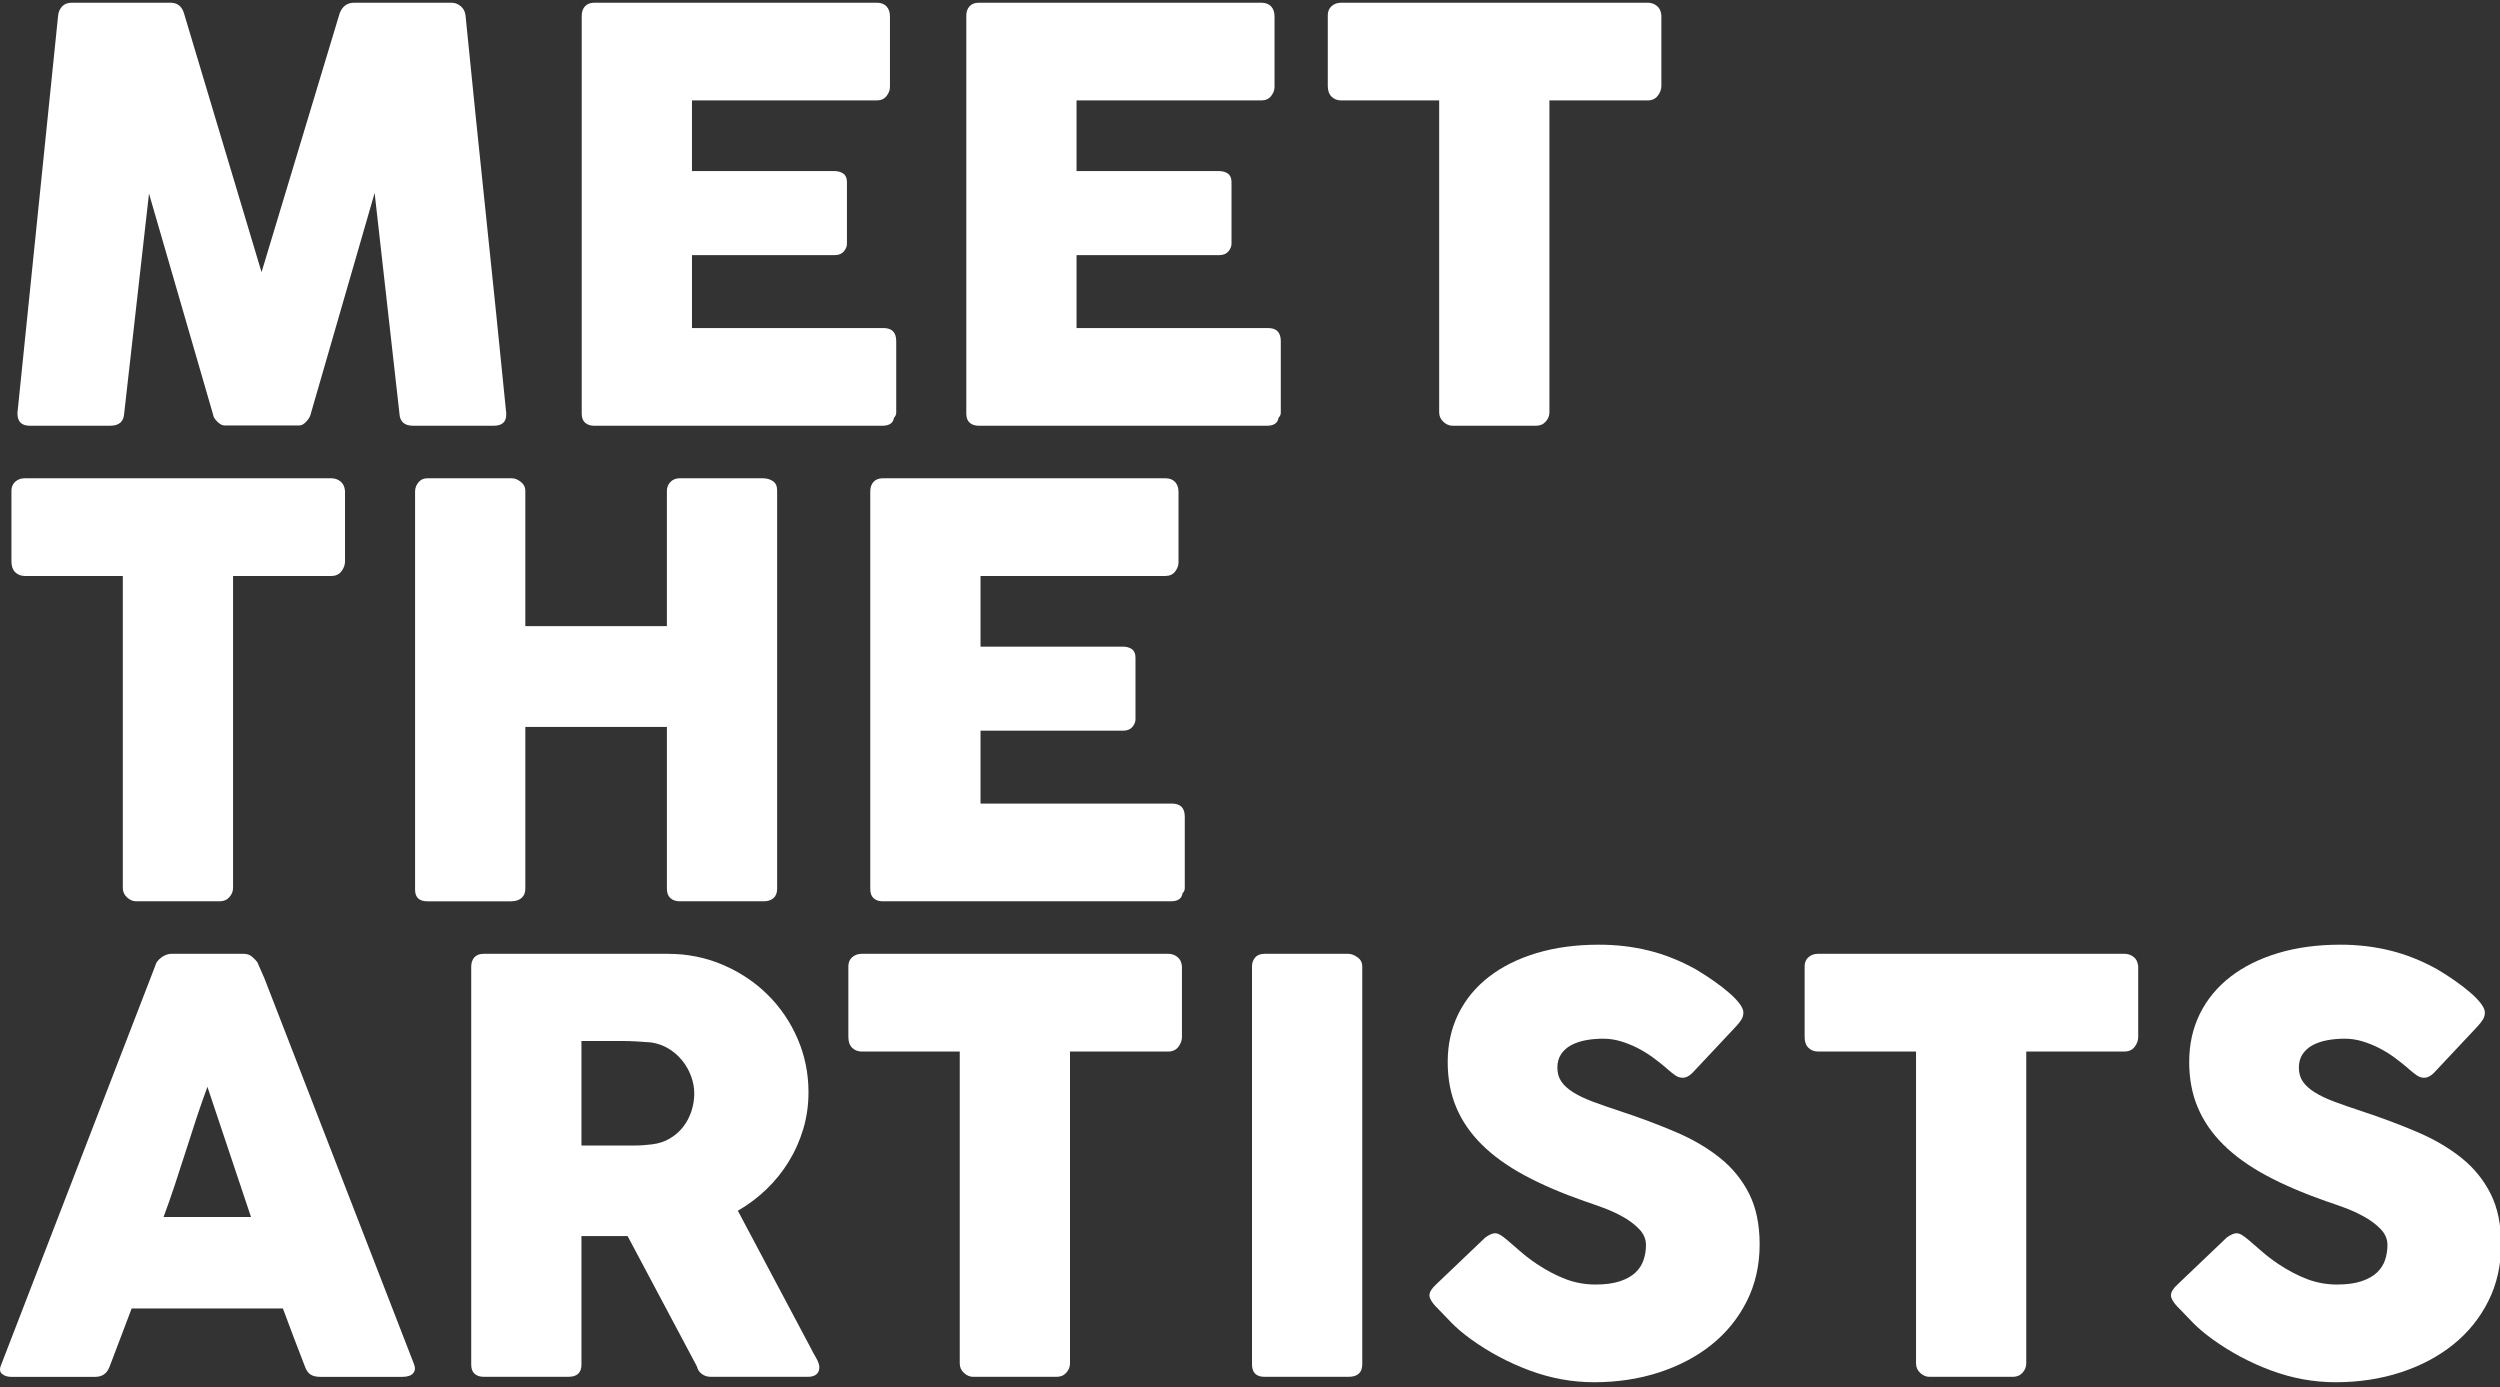 <?xml version="1.0" encoding="utf-8"?>
<!-- Generator: Adobe Illustrator 16.0.0, SVG Export Plug-In . SVG Version: 6.00 Build 0)  -->
<!DOCTYPE svg PUBLIC "-//W3C//DTD SVG 1.1//EN" "http://www.w3.org/Graphics/SVG/1.1/DTD/svg11.dtd">
<svg version="1.1" id="Layer_1" xmlns="http://www.w3.org/2000/svg" xmlns:xlink="http://www.w3.org/1999/xlink" x="0px" y="0px"
	 width="240.25px" height="133.333px" viewBox="0 -85.834 240.25 133.333" enable-background="new 0 -85.834 240.25 133.333"
	 xml:space="preserve">
<rect x="0" y="-85.834" width="240.25" height="133.333" fill="#333333" stroke="none"/>
<g>
	<path fill="#FFFFFF" d="M5.588-84.368c0.037-0.328,0.164-0.611,0.384-0.849c0.218-0.236,0.529-0.355,0.931-0.355h9.471
		c0.675,0,1.113,0.346,1.314,1.04l7.446,24.857l7.501-24.857c0.256-0.694,0.72-1.04,1.396-1.04h9.362
		c0.329,0,0.625,0.114,0.89,0.342c0.264,0.228,0.415,0.516,0.452,0.862c0.638,6.424,1.29,12.798,1.956,19.122
		c0.667,6.324,1.318,12.698,1.958,19.122v0.136c0,0.712-0.401,1.068-1.204,1.068h-7.748c-0.84,0-1.278-0.401-1.314-1.204
		l-2.381-21.162l-6.16,21.298c-0.036,0.183-0.169,0.402-0.397,0.657c-0.229,0.255-0.452,0.383-0.671,0.383h-7.2
		c-0.219,0-0.452-0.123-0.698-0.37c-0.247-0.246-0.379-0.47-0.397-0.671l-6.16-21.244l-2.382,21.107
		c-0.037,0.803-0.483,1.204-1.341,1.204H2.851c-0.785,0-1.177-0.401-1.177-1.204L5.588-84.368z"/>
	<path fill="#FFFFFF" d="M55.904-84.313c0-0.383,0.104-0.689,0.314-0.917c0.209-0.228,0.505-0.342,0.888-0.342h27.159
		c0.401,0,0.711,0.118,0.931,0.355c0.219,0.236,0.329,0.555,0.329,0.955v6.77c0,0.31-0.11,0.605-0.329,0.887
		c-0.22,0.282-0.539,0.422-0.958,0.422h-17.74v6.79h13.688c0.347,0,0.635,0.082,0.863,0.246c0.228,0.165,0.342,0.438,0.342,0.821
		v5.914c0,0.256-0.101,0.502-0.301,0.739c-0.201,0.238-0.493,0.356-0.876,0.356H66.499v7.008h18.396
		c0.822,0,1.232,0.418,1.232,1.255v6.879c0,0.183-0.073,0.346-0.219,0.491c-0.073,0.51-0.447,0.764-1.122,0.764H57.106
		c-0.365,0-0.656-0.096-0.875-0.288s-0.328-0.488-0.328-0.889V-84.313z"/>
	<path fill="#FFFFFF" d="M92.861-84.313c0-0.383,0.104-0.689,0.314-0.917c0.209-0.228,0.505-0.342,0.888-0.342h27.159
		c0.401,0,0.712,0.118,0.932,0.355c0.218,0.236,0.328,0.555,0.328,0.955v6.77c0,0.31-0.11,0.605-0.328,0.887
		c-0.22,0.282-0.539,0.422-0.959,0.422h-17.739v6.79h13.688c0.346,0,0.634,0.082,0.863,0.246c0.227,0.165,0.341,0.438,0.341,0.821
		v5.914c0,0.256-0.1,0.502-0.3,0.739c-0.201,0.238-0.494,0.356-0.877,0.356h-13.715v7.008h18.396c0.822,0,1.232,0.418,1.232,1.255
		v6.879c0,0.183-0.072,0.346-0.219,0.491c-0.074,0.51-0.447,0.764-1.123,0.764H94.063c-0.365,0-0.656-0.096-0.874-0.288
		c-0.219-0.192-0.328-0.488-0.328-0.889V-84.313z"/>
	<path fill="#FFFFFF" d="M127.6-84.372c0-0.364,0.124-0.655,0.37-0.873c0.245-0.218,0.551-0.328,0.917-0.328h29.456
		c0.328,0,0.62,0.1,0.876,0.3c0.255,0.2,0.4,0.5,0.438,0.9v6.796c0,0.328-0.114,0.642-0.343,0.942c-0.229,0.3-0.552,0.45-0.972,0.45
		h-9.444v29.976c0,0.329-0.119,0.625-0.355,0.891s-0.546,0.397-0.928,0.397h-8.028c-0.31,0-0.601-0.123-0.873-0.37
		c-0.273-0.247-0.41-0.553-0.41-0.918v-29.976h-9.417c-0.366,0-0.672-0.118-0.917-0.354c-0.246-0.236-0.37-0.583-0.37-1.038V-84.372
		z"/>
	<path fill="#FFFFFF" d="M1.099-38.671c0-0.364,0.124-0.655,0.369-0.874c0.247-0.218,0.552-0.327,0.917-0.327h29.456
		c0.328,0,0.621,0.1,0.876,0.3s0.401,0.5,0.438,0.901v6.796c0,0.328-0.114,0.642-0.342,0.942c-0.228,0.3-0.552,0.45-0.972,0.45
		h-9.445v29.976c0,0.328-0.118,0.625-0.355,0.89c-0.237,0.266-0.546,0.397-0.928,0.397h-8.027c-0.31,0-0.602-0.123-0.875-0.37
		c-0.272-0.247-0.409-0.553-0.409-0.917v-29.976H2.386c-0.366,0-0.671-0.118-0.917-0.354c-0.246-0.237-0.369-0.582-0.369-1.038
		V-38.671z"/>
	<path fill="#FFFFFF" d="M39.89-38.668c0.018-0.311,0.131-0.588,0.341-0.835c0.21-0.246,0.489-0.369,0.835-0.369h8.13
		c0.274,0,0.557,0.114,0.849,0.342c0.292,0.229,0.438,0.517,0.438,0.864v13.001h13.605v-13.001c0-0.329,0.114-0.612,0.341-0.85
		c0.227-0.237,0.523-0.356,0.887-0.356h8c0.365,0,0.683,0.091,0.956,0.273c0.273,0.183,0.41,0.475,0.41,0.876v38.298
		c0,0.401-0.119,0.703-0.355,0.903C74.092,0.68,73.782,0.78,73.4,0.78h-8.083c-0.364,0-0.66-0.1-0.887-0.301
		c-0.228-0.201-0.341-0.502-0.341-0.903v-15.55H50.484v15.55c0,0.383-0.124,0.68-0.37,0.89c-0.247,0.21-0.58,0.315-0.999,0.315
		h-8.049c-0.767,0-1.159-0.356-1.177-1.068V-38.668z"/>
	<path fill="#FFFFFF" d="M83.635-38.613c0-0.384,0.104-0.689,0.314-0.917c0.209-0.227,0.505-0.341,0.887-0.341h27.159
		c0.402,0,0.712,0.118,0.931,0.354s0.329,0.555,0.329,0.955v6.77c0,0.31-0.11,0.605-0.329,0.887
		c-0.219,0.282-0.538,0.423-0.958,0.423H94.229v6.79h13.688c0.346,0,0.634,0.082,0.862,0.246c0.228,0.164,0.342,0.438,0.342,0.821
		v5.914c0,0.255-0.101,0.502-0.3,0.738c-0.201,0.238-0.493,0.356-0.876,0.356H94.229v7.008h18.396c0.821,0,1.232,0.418,1.232,1.254
		v6.88c0,0.182-0.073,0.346-0.219,0.491c-0.073,0.51-0.447,0.764-1.123,0.764h-27.68c-0.365,0-0.656-0.096-0.874-0.288
		c-0.219-0.192-0.328-0.488-0.328-0.89V-38.613z"/>
	<path fill="#FFFFFF" d="M14.951,6.896c0.019-0.11,0.078-0.229,0.179-0.356c0.1-0.128,0.223-0.247,0.369-0.356
		c0.146-0.108,0.302-0.195,0.465-0.26c0.166-0.063,0.32-0.095,0.466-0.095h7.008c0.311,0,0.575,0.095,0.794,0.287
		c0.219,0.191,0.383,0.36,0.493,0.507l0.685,1.56l14.372,37.065c0.146,0.365,0.118,0.662-0.082,0.891
		c-0.201,0.229-0.547,0.342-1.041,0.342h-7.857c-0.419,0-0.744-0.078-0.972-0.232c-0.229-0.156-0.406-0.415-0.534-0.78
		c-0.365-0.931-0.721-1.856-1.067-2.778c-0.346-0.923-0.694-1.85-1.041-2.779H12.651c-0.347,0.93-0.698,1.856-1.054,2.779
		c-0.356,0.922-0.707,1.848-1.054,2.778c-0.238,0.675-0.703,1.013-1.396,1.013H1.072c-0.347,0-0.634-0.092-0.862-0.273
		c-0.229-0.183-0.27-0.457-0.124-0.822L14.951,6.896z M19.934,18.612c-0.347,0.93-0.698,1.935-1.054,3.01
		c-0.356,1.078-0.708,2.163-1.054,3.259c-0.347,1.095-0.698,2.177-1.054,3.244s-0.708,2.066-1.054,2.996h8.404L19.934,18.612z"/>
	<path fill="#FFFFFF" d="M45.283,7.087c0-0.383,0.1-0.689,0.301-0.917c0.201-0.228,0.502-0.342,0.904-0.342h17.685
		c1.88,0,3.641,0.351,5.283,1.054c1.643,0.702,3.075,1.655,4.298,2.859c1.223,1.206,2.186,2.615,2.888,4.23s1.054,3.336,1.054,5.16
		c0,1.242-0.169,2.423-0.506,3.545c-0.338,1.123-0.808,2.173-1.411,3.149c-0.602,0.976-1.318,1.861-2.148,2.654
		c-0.831,0.794-1.738,1.474-2.724,2.039l7.036,13.249c0.127,0.256,0.292,0.558,0.493,0.904c0.2,0.347,0.301,0.647,0.301,0.903
		c0,0.292-0.096,0.515-0.287,0.671c-0.192,0.154-0.452,0.232-0.78,0.232h-9.39c-0.312,0-0.589-0.092-0.835-0.273
		c-0.247-0.183-0.407-0.43-0.479-0.739l-6.652-12.511h-4.436v12.346c0,0.785-0.419,1.178-1.259,1.178h-8.13
		c-0.365,0-0.657-0.096-0.876-0.287c-0.219-0.19-0.328-0.488-0.328-0.891V7.087z M66.718,19.241c0-0.547-0.1-1.095-0.301-1.642
		c-0.201-0.549-0.484-1.05-0.849-1.506c-0.365-0.456-0.803-0.84-1.313-1.15c-0.511-0.31-1.077-0.511-1.698-0.602
		c-0.511-0.037-0.99-0.069-1.437-0.097c-0.448-0.027-0.936-0.04-1.465-0.04h-3.778v10.047h5.038c0.328,0,0.62-0.01,0.876-0.028
		c0.255-0.018,0.538-0.046,0.849-0.082c0.638-0.073,1.213-0.26,1.724-0.561c0.511-0.302,0.94-0.675,1.287-1.123
		c0.346-0.446,0.611-0.949,0.794-1.506S66.718,19.825,66.718,19.241z"/>
	<path fill="#FFFFFF" d="M81.527,7.028c0-0.363,0.124-0.654,0.37-0.873c0.246-0.218,0.551-0.327,0.917-0.327h29.456
		c0.329,0,0.621,0.1,0.876,0.3c0.255,0.2,0.401,0.5,0.438,0.9v6.797c0,0.327-0.114,0.642-0.342,0.942
		c-0.229,0.3-0.553,0.45-0.972,0.45h-9.444v29.974c0,0.329-0.118,0.626-0.355,0.891c-0.236,0.265-0.546,0.397-0.928,0.397h-8.028
		c-0.31,0-0.602-0.123-0.874-0.37s-0.409-0.553-0.409-0.918V15.218h-9.417c-0.366,0-0.671-0.118-0.917-0.355
		c-0.247-0.235-0.37-0.582-0.37-1.037V7.028z"/>
	<path fill="#FFFFFF" d="M120.318,7.032c0-0.328,0.1-0.611,0.301-0.85c0.202-0.235,0.502-0.354,0.904-0.354h8.049
		c0.272,0,0.564,0.109,0.876,0.328c0.31,0.219,0.465,0.511,0.465,0.876v38.242c0,0.804-0.447,1.205-1.341,1.205h-8.049
		c-0.804,0-1.205-0.401-1.205-1.205V7.032z"/>
	<path fill="#FFFFFF" d="M144.846,33.339c0.31,0.256,0.707,0.599,1.19,1.027c0.483,0.428,1.036,0.852,1.656,1.271
		c0.932,0.621,1.853,1.104,2.765,1.452c0.913,0.347,1.871,0.52,2.875,0.52c0.931,0,1.711-0.104,2.341-0.314
		c0.629-0.209,1.127-0.488,1.492-0.834c0.365-0.347,0.624-0.747,0.779-1.203s0.233-0.94,0.233-1.449
		c0-0.566-0.215-1.072-0.645-1.518c-0.428-0.447-0.953-0.845-1.573-1.191c-0.62-0.346-1.269-0.642-1.943-0.887
		c-0.676-0.248-1.259-0.452-1.752-0.616c-2.19-0.766-4.107-1.591-5.749-2.476c-1.643-0.885-3.012-1.87-4.106-2.954
		c-1.095-1.085-1.917-2.279-2.464-3.583c-0.548-1.304-0.821-2.758-0.821-4.363c0-1.696,0.343-3.237,1.026-4.623
		c0.685-1.385,1.66-2.57,2.93-3.556c1.269-0.984,2.797-1.745,4.585-2.283c1.789-0.539,3.787-0.808,5.995-0.808
		c1.66,0,3.254,0.188,4.777,0.562c1.523,0.375,3.025,0.972,4.503,1.793c0.62,0.365,1.21,0.744,1.766,1.137
		c0.557,0.393,1.045,0.771,1.465,1.136c0.42,0.364,0.753,0.712,0.999,1.04c0.247,0.329,0.37,0.611,0.37,0.849
		c0,0.238-0.06,0.456-0.178,0.657c-0.119,0.2-0.298,0.429-0.533,0.684l-4.189,4.463c-0.311,0.31-0.621,0.466-0.931,0.466
		c-0.256,0-0.488-0.074-0.698-0.22s-0.443-0.328-0.697-0.548l-0.248-0.218c-0.364-0.311-0.771-0.631-1.217-0.959
		c-0.448-0.328-0.927-0.625-1.438-0.89c-0.512-0.264-1.051-0.483-1.615-0.657c-0.565-0.173-1.141-0.261-1.725-0.261
		c-0.603,0-1.169,0.052-1.698,0.151c-0.528,0.101-0.993,0.261-1.395,0.479c-0.402,0.219-0.722,0.507-0.959,0.861
		c-0.238,0.357-0.355,0.79-0.355,1.301c0,0.512,0.127,0.954,0.383,1.329c0.255,0.373,0.639,0.721,1.149,1.04
		c0.511,0.318,1.145,0.62,1.902,0.902c0.757,0.283,1.639,0.589,2.643,0.917c1.934,0.64,3.718,1.31,5.352,2.012
		c1.634,0.703,3.043,1.534,4.229,2.492s2.112,2.104,2.779,3.436c0.666,1.332,1,2.946,1,4.846c0,2.006-0.412,3.826-1.233,5.46
		s-1.948,3.026-3.381,4.176s-3.116,2.039-5.051,2.669c-1.935,0.629-4.015,0.944-6.241,0.944c-2.099,0-4.161-0.376-6.188-1.126
		c-2.025-0.75-3.914-1.756-5.666-3.02c-0.73-0.531-1.347-1.053-1.848-1.565c-0.503-0.512-0.899-0.924-1.191-1.236l-0.082-0.081
		c-0.018-0.037-0.037-0.061-0.055-0.068c-0.018-0.01-0.037-0.023-0.055-0.043c-0.018-0.035-0.037-0.059-0.055-0.067
		c-0.019-0.009-0.037-0.022-0.055-0.042c-0.42-0.458-0.63-0.824-0.63-1.098c0-0.312,0.21-0.658,0.63-1.044l4.735-4.517
		c0.384-0.273,0.694-0.409,0.931-0.409c0.165,0,0.338,0.055,0.521,0.163C144.371,32.956,144.589,33.12,144.846,33.339z"/>
	<path fill="#FFFFFF" d="M173.425,7.028c0-0.363,0.122-0.654,0.371-0.873c0.245-0.218,0.55-0.327,0.915-0.327h29.456
		c0.329,0,0.621,0.1,0.876,0.3c0.256,0.2,0.402,0.5,0.438,0.9v6.797c0,0.327-0.113,0.642-0.341,0.942
		c-0.229,0.3-0.553,0.45-0.973,0.45h-9.444v29.974c0,0.329-0.118,0.626-0.355,0.891c-0.235,0.265-0.545,0.397-0.928,0.397h-8.028
		c-0.309,0-0.601-0.123-0.873-0.37c-0.273-0.247-0.408-0.553-0.408-0.918V15.218h-9.419c-0.365,0-0.67-0.118-0.915-0.355
		c-0.249-0.235-0.371-0.582-0.371-1.037V7.028z"/>
	<path fill="#FFFFFF" d="M216.102,33.339c0.311,0.256,0.708,0.599,1.191,1.027c0.484,0.428,1.036,0.852,1.656,1.271
		c0.932,0.621,1.853,1.104,2.766,1.452c0.912,0.347,1.87,0.52,2.874,0.52c0.932,0,1.71-0.104,2.341-0.314
		c0.63-0.209,1.127-0.488,1.491-0.834c0.365-0.347,0.626-0.747,0.78-1.203s0.233-0.94,0.233-1.449c0-0.566-0.216-1.072-0.643-1.518
		c-0.43-0.447-0.954-0.845-1.575-1.191c-0.62-0.346-1.269-0.642-1.943-0.887c-0.676-0.248-1.259-0.452-1.752-0.616
		c-2.191-0.766-4.106-1.591-5.749-2.476c-1.644-0.885-3.012-1.87-4.106-2.954c-1.095-1.085-1.917-2.279-2.463-3.583
		c-0.549-1.304-0.821-2.758-0.821-4.363c0-1.696,0.342-3.237,1.025-4.623c0.685-1.385,1.66-2.57,2.93-3.556
		c1.268-0.984,2.796-1.745,4.585-2.283c1.788-0.539,3.786-0.808,5.995-0.808c1.661,0,3.254,0.188,4.777,0.562
		c1.523,0.375,3.026,0.972,4.503,1.793c0.621,0.365,1.209,0.744,1.767,1.137c0.556,0.393,1.044,0.771,1.464,1.136
		c0.42,0.364,0.753,0.712,1,1.04c0.246,0.329,0.368,0.611,0.368,0.849c0,0.238-0.059,0.456-0.177,0.657
		c-0.119,0.2-0.298,0.429-0.533,0.684l-4.188,4.463c-0.311,0.31-0.621,0.466-0.932,0.466c-0.255,0-0.489-0.074-0.698-0.22
		c-0.211-0.146-0.442-0.328-0.698-0.548l-0.247-0.218c-0.364-0.311-0.771-0.631-1.217-0.959c-0.447-0.328-0.927-0.625-1.437-0.89
		c-0.512-0.264-1.051-0.483-1.616-0.657c-0.565-0.173-1.142-0.261-1.725-0.261c-0.603,0-1.168,0.052-1.697,0.151
		c-0.53,0.101-0.994,0.261-1.396,0.479s-0.72,0.507-0.959,0.861c-0.235,0.357-0.354,0.79-0.354,1.301
		c0,0.512,0.127,0.954,0.382,1.329c0.256,0.373,0.64,0.721,1.151,1.04c0.51,0.318,1.144,0.62,1.901,0.902
		c0.758,0.283,1.639,0.589,2.643,0.917c1.935,0.64,3.718,1.31,5.352,2.012c1.634,0.703,3.043,1.534,4.229,2.492
		s2.113,2.104,2.778,3.436c0.667,1.332,1,2.946,1,4.846c0,2.006-0.411,3.826-1.231,5.46c-0.822,1.634-1.949,3.026-3.381,4.176
		c-1.434,1.149-3.116,2.039-5.051,2.669c-1.936,0.629-4.016,0.944-6.243,0.944c-2.098,0-4.161-0.376-6.187-1.126
		c-2.026-0.75-3.913-1.756-5.666-3.02c-0.73-0.531-1.347-1.053-1.848-1.565c-0.502-0.512-0.899-0.924-1.191-1.236l-0.082-0.081
		c-0.019-0.037-0.037-0.061-0.055-0.068c-0.019-0.01-0.037-0.023-0.055-0.043c-0.019-0.035-0.037-0.059-0.055-0.067
		c-0.019-0.009-0.037-0.022-0.055-0.042c-0.421-0.458-0.63-0.824-0.63-1.098c0-0.312,0.209-0.658,0.63-1.044l4.735-4.517
		c0.385-0.273,0.693-0.409,0.931-0.409c0.164,0,0.338,0.055,0.521,0.163C215.628,32.956,215.846,33.12,216.102,33.339z"/>
</g>
</svg>
